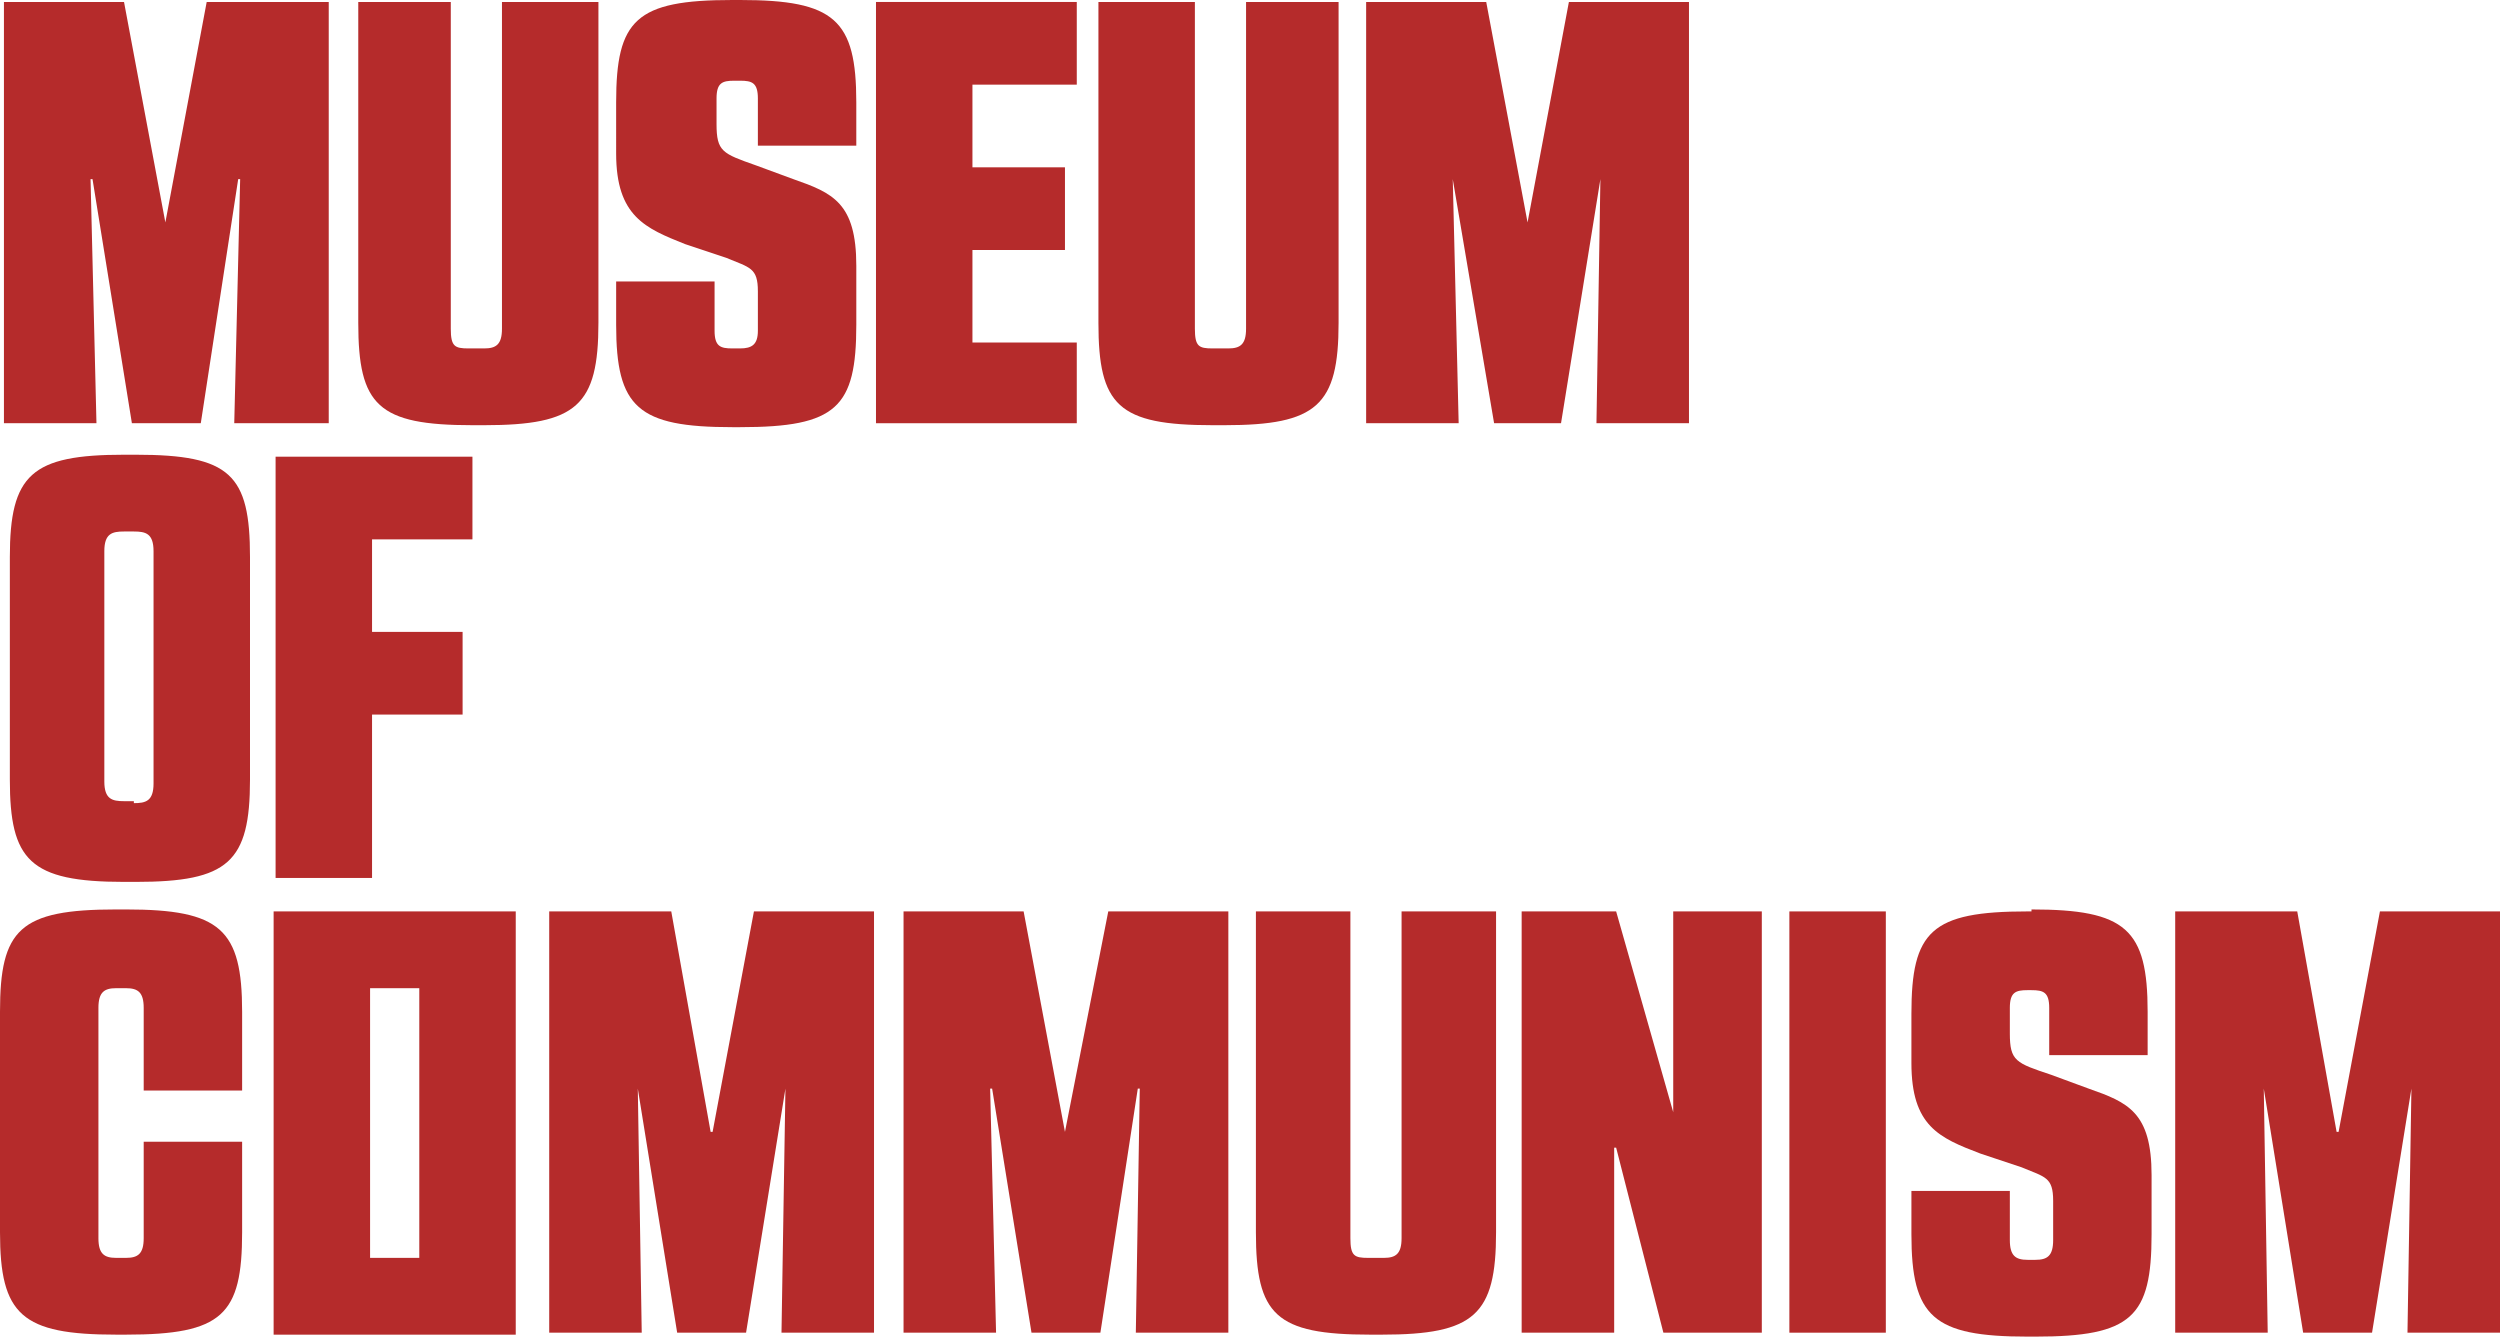 <?xml version="1.0" encoding="utf-8"?>
<!-- Generator: Adobe Illustrator 19.0.0, SVG Export Plug-In . SVG Version: 6.00 Build 0)  -->
<svg version="1.1" id="Layer_1" xmlns="http://www.w3.org/2000/svg" xmlns:xlink="http://www.w3.org/1999/xlink" x="0px" y="0px"
	 viewBox="0 0 127 67.9" style="enable-background:new 0 0 127 67.9;" xml:space="preserve">
<style type="text/css">
	.st0{fill:#b52b2b;}
	.st1{clip-path:url(#SVGID_2_);fill:#b52b2b;}
</style>
<polygon class="st0" points="10.5,0.1 8.4,11.3 8.4,11.3 6.3,0.1 0.2,0.1 0.2,21.5 4.9,21.5 4.6,9.1 4.7,9.1 6.7,21.5 10.2,21.5 
	12.1,9.1 12.2,9.1 11.9,21.5 16.7,21.5 16.7,0.1 "/>
<g>
	<defs>
		<rect id="SVGID_1_" y="0" width="127" height="67.9"/>
	</defs>
	<clipPath id="SVGID_2_">
		<use xlink:href="#SVGID_1_"  style="overflow:visible;"/>
	</clipPath>
	<path class="st1" d="M22.9,0.1v16.6c0,0.9,0.2,1,0.9,1h0.8c0.6,0,0.9-0.2,0.9-1V0.1h4.9v16.3c0,4.2-1.1,5.2-5.8,5.2h-0.6
		c-4.8,0-5.8-1-5.8-5.2V0.1H22.9z"/>
	<path class="st1" d="M37.6,0c4.8,0,5.9,1,5.9,5.2v2.2h-5V5c0-0.8-0.3-0.9-0.9-0.9h-0.3c-0.6,0-0.9,0.1-0.9,0.9v1.3
		c0,1.4,0.3,1.5,2,2.1l1.9,0.7c2,0.7,3.2,1.2,3.2,4.4v3c0,4.2-1,5.2-5.9,5.2h-0.4c-4.8,0-5.9-1-5.9-5.2v-2.2h5v2.5
		c0,0.8,0.3,0.9,0.9,0.9h0.4c0.6,0,0.9-0.2,0.9-0.9v-2c0-1.2-0.4-1.2-1.6-1.7l-2.1-0.7c-2-0.8-3.5-1.4-3.5-4.6V5.2
		c0-4.2,1-5.2,5.9-5.2H37.6z"/>
	<polygon class="st1" points="49.4,17.4 54.7,17.4 54.7,21.5 44.5,21.5 44.5,0.1 54.7,0.1 54.7,4.3 49.4,4.3 49.4,8.5 54.1,8.5 
		54.1,12.7 49.4,12.7 	"/>
	<path class="st1" d="M60.7,0.1v16.6c0,0.9,0.2,1,0.9,1h0.8c0.6,0,0.9-0.2,0.9-1V0.1H68v16.3c0,4.2-1.1,5.2-5.8,5.2h-0.6
		c-4.8,0-5.8-1-5.8-5.2V0.1H60.7z"/>
	<polygon class="st1" points="74.1,21.5 69.4,21.5 69.4,0.1 75.5,0.1 77.6,11.3 77.6,11.3 79.7,0.1 85.8,0.1 85.8,21.5 81.1,21.5 
		81.3,9.1 81.3,9.1 79.3,21.5 75.9,21.5 73.8,9.1 73.8,9.1 	"/>
	<path class="st1" d="M6.9,23.1c4.8,0,5.8,1,5.8,5.2v11.3c0,4.2-1.1,5.2-5.8,5.2H6.3c-4.8,0-5.8-1.1-5.8-5.2V28.3
		c0-4.2,1.1-5.2,5.8-5.2H6.9z M6.8,40.8c0.6,0,1-0.1,1-1V28c0-0.9-0.4-1-1-1H6.3c-0.6,0-1,0.1-1,1v11.7c0,0.9,0.4,1,1,1H6.8z"/>
	<polygon class="st1" points="18.9,44.6 14,44.6 14,23.2 24,23.2 24,27.4 18.9,27.4 18.9,32.1 23.5,32.1 23.5,36.3 18.9,36.3 	"/>
	<path class="st1" d="M26.2,67.8H13.9V46.3h12.3V67.8z M18.8,63.9h2.5V50.2h-2.5V63.9z"/>
	<path class="st1" d="M6.4,46.2c4.8,0,5.9,1,5.9,5.2v4h-5v-4.2c0-0.8-0.3-1-0.9-1H5.9c-0.6,0-0.9,0.2-0.9,1v11.7c0,0.8,0.3,1,0.9,1
		h0.5c0.6,0,0.9-0.2,0.9-1V58h5v4.6c0,4.2-1,5.2-5.9,5.2H5.9c-4.8,0-5.9-1-5.9-5.2V51.4c0-4.2,1-5.2,5.9-5.2H6.4z"/>
	<polygon class="st1" points="32.6,67.7 27.9,67.7 27.9,46.3 34.1,46.3 36.1,57.5 36.2,57.5 38.3,46.3 44.4,46.3 44.4,67.7 
		39.7,67.7 39.9,55.3 39.9,55.3 37.9,67.7 34.4,67.7 32.4,55.3 32.4,55.3 	"/>
	<polygon class="st1" points="50.6,67.7 45.9,67.7 45.9,46.3 52,46.3 54.1,57.5 54.1,57.5 56.3,46.3 62.4,46.3 62.4,67.7 57.7,67.7 
		57.9,55.3 57.8,55.3 55.9,67.7 52.4,67.7 50.4,55.3 50.3,55.3 	"/>
	<path class="st1" d="M68.6,46.3v16.6c0,0.9,0.2,1,0.9,1h0.8c0.6,0,0.9-0.2,0.9-1V46.3H76v16.3c0,4.2-1.1,5.2-5.8,5.2h-0.6
		c-4.8,0-5.8-1-5.8-5.2V46.3H68.6z"/>
	<polygon class="st1" points="82.1,46.3 85,56.5 85,56.5 85,46.3 89.5,46.3 89.5,67.7 84.5,67.7 82.1,58.3 82,58.3 82,67.7 
		77.3,67.7 77.3,46.3 	"/>
	<rect x="90.9" y="46.3" class="st1" width="4.9" height="21.4"/>
	<path class="st1" d="M103.2,46.2c4.8,0,5.9,1,5.9,5.2v2.2h-5v-2.4c0-0.8-0.3-0.9-0.9-0.9H103c-0.6,0-0.9,0.1-0.9,0.9v1.3
		c0,1.4,0.3,1.5,2.1,2.1l1.9,0.7c2,0.7,3.2,1.2,3.2,4.4v3c0,4.2-1,5.2-5.9,5.2H103c-4.8,0-5.9-1-5.9-5.2v-2.2h5v2.5
		c0,0.8,0.3,1,0.9,1h0.4c0.6,0,0.9-0.2,0.9-1v-2c0-1.2-0.4-1.2-1.6-1.7l-2.1-0.7c-2.1-0.8-3.5-1.4-3.5-4.6v-2.5c0-4.2,1-5.2,5.9-5.2
		H103.2z"/>
	<polygon class="st1" points="115.2,67.7 110.5,67.7 110.5,46.3 116.7,46.3 118.7,57.5 118.8,57.5 120.9,46.3 127,46.3 127,67.7 
		122.3,67.7 122.5,55.3 122.5,55.3 120.5,67.7 117,67.7 115,55.3 115,55.3 	"/>
</g>
</svg>

